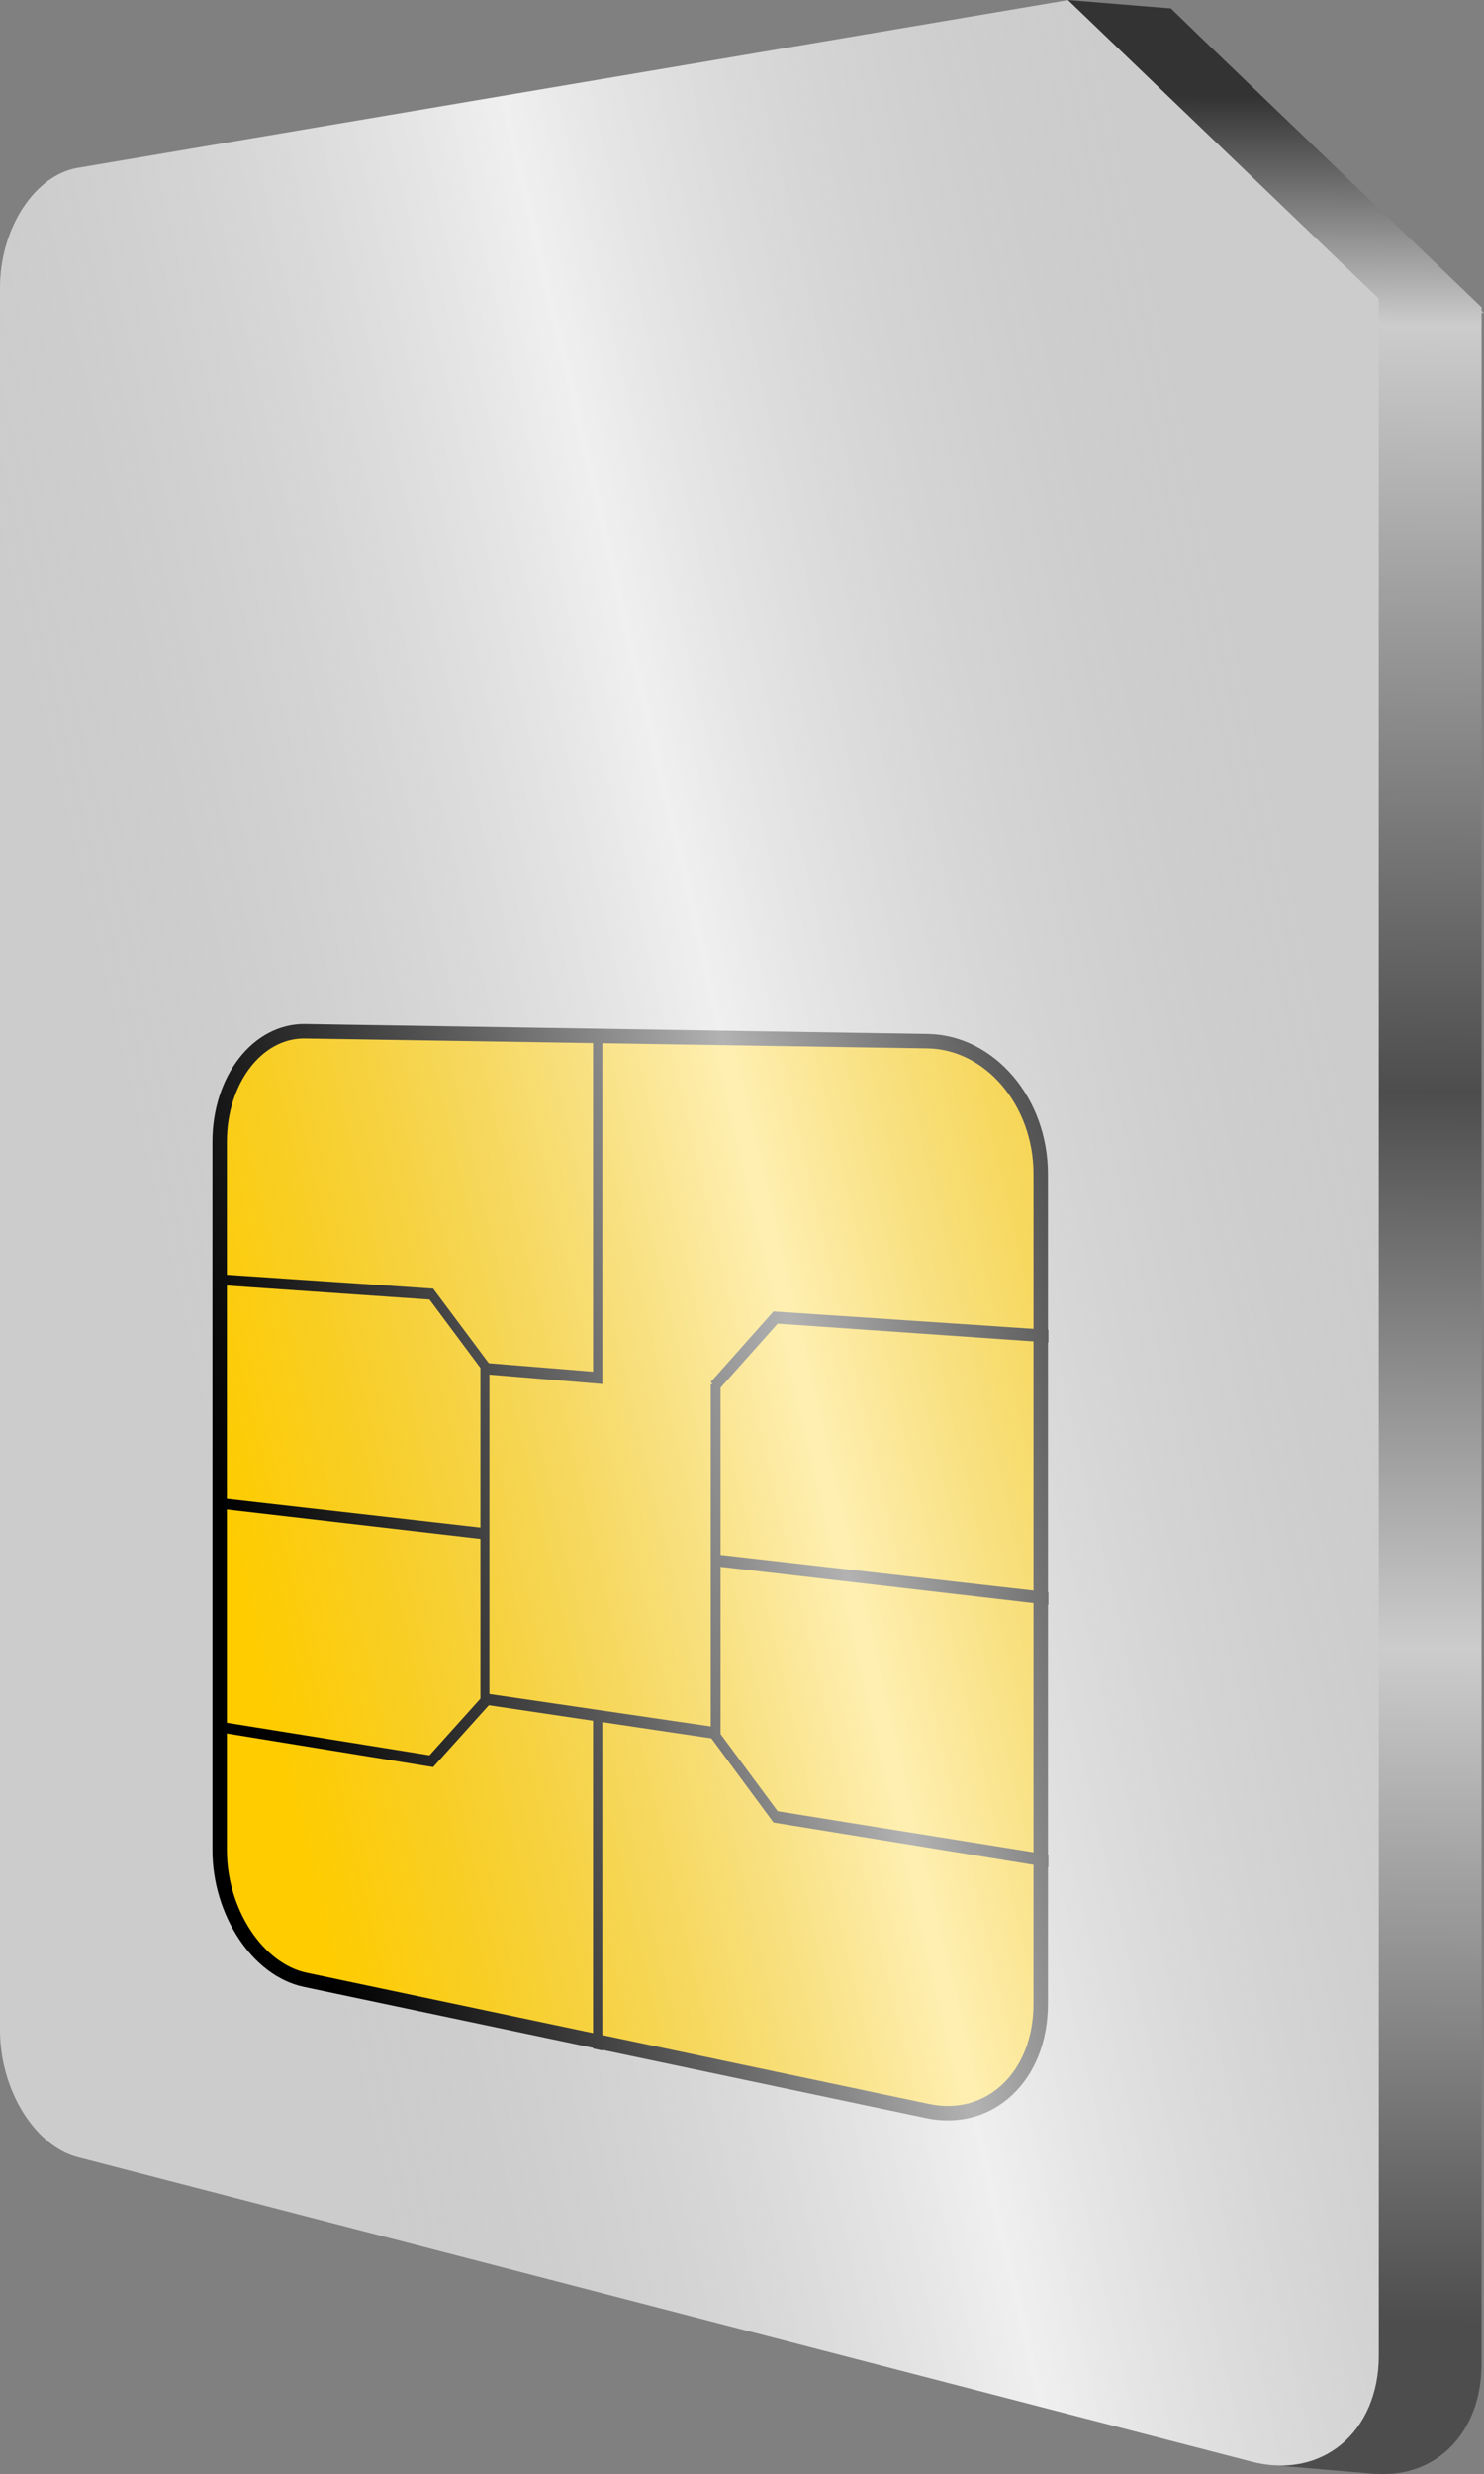 <svg xmlns="http://www.w3.org/2000/svg" viewBox="0 0 410.98 684.86"><rect x="0" y="0" width="410.98" height="684.86" fill="#808080" stroke="none"/><defs><linearGradient id="b" y2="492.58" gradientUnits="userSpaceOnUse" x2="504.49" y1="567.49" x1="183.85"><stop offset="0" stop-color="#ccc" stop-opacity="0"/><stop offset=".5" stop-color="#fff"/><stop offset="1" stop-color="#ccc" stop-opacity="0"/></linearGradient><linearGradient id="a" y2="793.75" gradientUnits="userSpaceOnUse" x2="400.02" y1="177.57" x1="404.06"><stop offset="0" stop-color="#333"/><stop offset=".102" stop-color="#ccc"/><stop offset=".447" stop-color="#4d4d4d"/><stop offset=".697" stop-color="#ccc"/><stop offset="1" stop-color="#4d4d4d"/></linearGradient></defs><path d="M418.28 151.31l6.406 6.156-252.03 42.688c-12.033 2.038-21.562 16.826-21.562 33.188v482.38c0 16.361 9.53 32.005 21.562 35.125l305.44 79.188-2.844 3.688 27.97 2.406h.906c16.31.958 28.812-11.427 28.812-30.344v-567.94l.687.094-.687-.657v-.937l-78.188-75.094-7.813-7.594-28.656-2.344z" fill="url(#a)" transform="translate(-122.65 -151.31)"/><path d="M21.556 46.465C9.523 48.502-.002 63.287-.002 79.648v482.38c0 16.361 9.525 32.003 21.558 35.122l325.1 84.286c19.3 5.004 35.177-8.033 35.177-29.339V82.657L295.783.037l-274.23 46.43" fill="#ccc"/><path d="M84.538 285.485l172.35 2.744c17.196.274 31.325 16.675 31.325 36.77v229.71c0 20.093-14.129 33.292-31.325 29.668l-172.35-36.319c-13.236-2.789-23.704-18.8-23.704-35.95v-196.05c0-17.149 10.468-30.789 23.704-30.578" stroke="#000" stroke-width="4" fill="#fc0"/><path d="M290.338 368.135v3.48l-74.976-5.192-15.801 17.715v46.31l90.776 10.327v3.481l-90.776-10.53v46.31l15.801 21.345 74.976 12.035v3.48l-76.124-12.39-17.371-23.521.236-.25-.236-.035v-97.533l.502.041-.502-.645 17.371-19.53 76.124 5.101"/><path d="M133.508 468.645v3.13l30.732 4.57v90.732l2.57.546v-90.895l32.261 4.798v-3.276l-65.563-9.605M164.248 287.555v92.157l-30.732-2.49v3.129l33.302 2.773v-95.527l-2.57-.042"/><path d="M59.288 352.655v2.963l59.665 4.132 14.099 18.93v44.205l-73.764-8.392v2.963l73.764 8.557v44.205l-14.099 15.691-59.665-9.577v2.963l60.67 9.875 15.58-17.29-.217-.305.217.032v-93.438l-.46-.037.46-.542-15.58-20.869-60.67-4.066"/><path d="M144.21 197.78c-12.033 2.037-21.558 16.822-21.558 33.183v482.38c0 16.361 9.525 32.003 21.558 35.122l325.1 84.286c19.3 5.004 35.177-8.033 35.177-29.339v-569.44l-86.05-82.62-274.23 46.43" opacity=".7" fill="url(#b)" transform="translate(-122.65 -151.31)"/></svg>